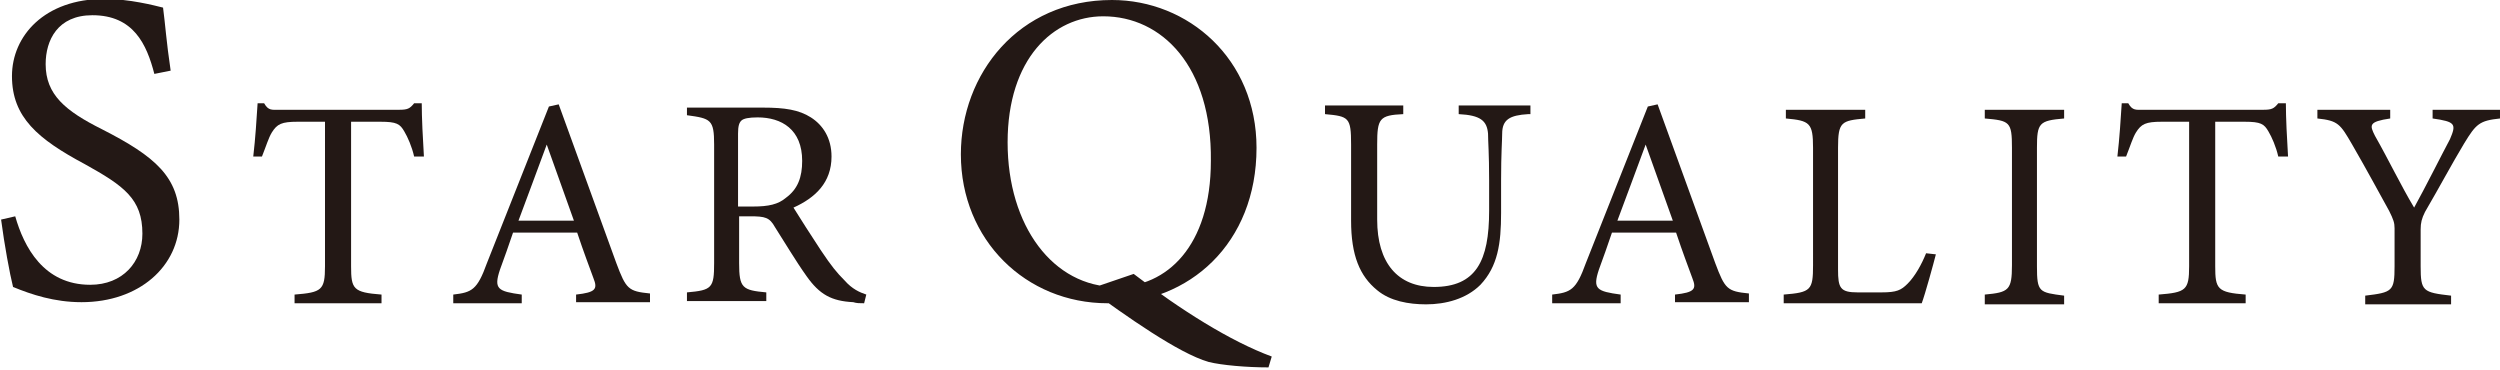 <?xml version="1.0" encoding="utf-8"?>
<!-- Generator: Adobe Illustrator 23.0.3, SVG Export Plug-In . SVG Version: 6.00 Build 0)  -->
<svg version="1.1" id="レイヤー_1" xmlns="http://www.w3.org/2000/svg" xmlns:xlink="http://www.w3.org/1999/xlink" x="0px"
	 y="0px" viewBox="0 0 230 34" style="enable-background:new 0 0 230 34;" xml:space="preserve">
<style type="text/css">
	.st0{fill:#231815;}
</style>
<path class="st0" d="M14.2,6.8c-0.7-2.7-1.9-5.4-5.7-5.4c-3.2,0-4.3,2.3-4.3,4.5c0,2.8,1.8,4.3,5.2,6c4.9,2.5,7.1,4.4,7.1,8.3
	c0,4.3-3.7,7.6-9,7.6c-2.5,0-4.6-0.7-6.3-1.4c-0.3-1.2-0.8-3.9-1.1-6.2l1.3-0.3c0.8,2.8,2.6,6.3,6.9,6.3c3,0,4.8-2.1,4.8-4.7
	c0-3.2-1.7-4.4-5.3-6.4c-4.3-2.3-6.7-4.3-6.7-8.1c0-3.7,3-7.1,8.5-7.1c2.3,0,4.6,0.6,5.4,0.8c0.2,1.5,0.3,3.1,0.7,5.8L14.2,6.8z"/>
<path class="st0" d="M38.1,14.4c-0.2-0.9-0.6-1.8-0.9-2.3c-0.4-0.7-0.7-0.9-2.2-0.9h-2.7v13.3c0,2.1,0.2,2.4,2.8,2.6v0.8h-8v-0.8
	c2.5-0.2,2.8-0.4,2.8-2.6V11.2h-2.5c-1.5,0-1.9,0.2-2.4,1c-0.3,0.5-0.5,1.2-0.9,2.2h-0.8c0.2-1.7,0.3-3.4,0.4-4.9h0.6
	c0.4,0.7,0.7,0.6,1.5,0.6h10.9c0.8,0,1-0.1,1.4-0.6h0.7c0,1.3,0.1,3.3,0.2,4.9L38.1,14.4z"/>
<path class="st0" d="M53,27.9v-0.8c1.8-0.2,2-0.5,1.6-1.5c-0.4-1.1-0.9-2.4-1.5-4.2h-5.9c-0.4,1.2-0.8,2.3-1.2,3.4
	c-0.6,1.8-0.2,2,2,2.3v0.8h-6.3v-0.8c1.7-0.2,2.2-0.4,3.1-2.9l5.7-14.4l0.9-0.2c1.7,4.7,3.6,9.9,5.3,14.6c0.9,2.4,1.1,2.6,3.1,2.8
	v0.8H53z M50.3,13.3c-0.9,2.4-1.8,4.9-2.6,7h5.1L50.3,13.3z"/>
<path class="st0" d="M79.5,27.9c-0.4,0-0.7,0-1-0.1c-2-0.1-3.1-0.7-4.3-2.4c-1-1.4-2-3.1-2.9-4.5c-0.5-0.9-0.9-1-2.3-1h-1v4.3
	c0,2.3,0.3,2.5,2.5,2.7v0.8h-7.3v-0.8c2.3-0.2,2.5-0.4,2.5-2.7V13.3c0-2.3-0.3-2.4-2.5-2.7V9.9h7c2,0,3.3,0.2,4.4,0.9
	c1.1,0.7,1.9,1.9,1.9,3.6c0,2.4-1.5,3.8-3.5,4.7c0.5,0.8,1.7,2.7,2.5,3.9c1,1.5,1.5,2.1,2.2,2.8c0.7,0.8,1.4,1.1,2,1.3L79.5,27.9z
	 M69.3,19c1.4,0,2.3-0.2,3-0.8c1.1-0.8,1.5-1.9,1.5-3.4c0-2.9-1.9-4-4.1-4c-0.8,0-1.3,0.1-1.5,0.3c-0.2,0.2-0.3,0.5-0.3,1.2V19H69.3
	z"/>
<path class="st0" d="M102.3,0c7,0,13.3,5.4,13.3,13.6c0,8.8-6.2,14.3-13.7,14.3c-7.5,0-13.5-5.8-13.5-13.7C88.4,6.8,93.7,0,102.3,0z
	 M101.5,1.5c-4.6,0-8.8,3.9-8.8,11.6c0,7.7,4.2,13.3,10,13.3c4.6,0,8.7-3.7,8.7-11.6C111.5,6.1,106.9,1.5,101.5,1.5z M104.3,25.2
	c4.3,3.3,8.9,6.2,12.7,7.6l-0.3,1c-2,0-4.3-0.2-5.5-0.5c-2.8-0.8-7.7-4.3-11-6.7L104.3,25.2z"/>
<path class="st0" d="M140.6,10.5c-1.7,0.1-2.4,0.5-2.4,1.8c0,0.6-0.1,1.8-0.1,4.3v3c0,2.8-0.3,4.9-1.9,6.6c-1.3,1.3-3.2,1.8-5,1.8
	c-1.6,0-3.3-0.3-4.5-1.3c-1.6-1.3-2.4-3.2-2.4-6.4v-7c0-2.5-0.2-2.6-2.4-2.8V9.7h7.2v0.8c-2.2,0.1-2.4,0.4-2.4,2.8v6.9
	c0,4,1.9,6.2,5.2,6.2c3.9,0,5.1-2.4,5.1-7v-2.8c0-2.5-0.1-3.6-0.1-4.3c-0.1-1.2-0.7-1.7-2.7-1.8V9.7h6.6V10.5z"/>
<path class="st0" d="M154.1,27.9v-0.8c1.8-0.2,2-0.5,1.6-1.5c-0.4-1.1-0.9-2.4-1.5-4.2h-5.9c-0.4,1.2-0.8,2.3-1.2,3.4
	c-0.6,1.8-0.2,2,2,2.3v0.8h-6.3v-0.8c1.7-0.2,2.2-0.4,3.1-2.9l5.7-14.4l0.9-0.2c1.7,4.7,3.6,9.9,5.3,14.6c0.9,2.4,1.1,2.6,3.1,2.8
	v0.8H154.1z M151.4,13.3c-0.9,2.4-1.8,4.9-2.6,7h5.1L151.4,13.3z"/>
<path class="st0" d="M178.1,23.4c-0.2,0.8-1,3.7-1.3,4.5h-12.7v-0.8c2.5-0.2,2.7-0.4,2.7-2.7V13.6c0-2.3-0.3-2.5-2.5-2.7v-0.8h7.3
	v0.8c-2.2,0.2-2.5,0.3-2.5,2.7v11.2c0,1.7,0.2,2.1,1.8,2.1c0,0,2,0,2.2,0c1.4,0,1.8-0.2,2.4-0.8c0.7-0.7,1.3-1.8,1.7-2.8L178.1,23.4
	z"/>
<path class="st0" d="M182.6,27.9v-0.8c2.2-0.2,2.5-0.4,2.5-2.7V13.6c0-2.4-0.2-2.5-2.5-2.7v-0.8h7.3v0.8c-2.3,0.2-2.5,0.4-2.5,2.7
	v10.9c0,2.4,0.2,2.4,2.5,2.7v0.8H182.6z"/>
<path class="st0" d="M209.6,14.4c-0.2-0.9-0.6-1.8-0.9-2.3c-0.4-0.7-0.7-0.9-2.2-0.9h-2.7v13.3c0,2.1,0.2,2.4,2.8,2.6v0.8h-8v-0.8
	c2.5-0.2,2.8-0.4,2.8-2.6V11.2h-2.5c-1.5,0-1.9,0.2-2.4,1c-0.3,0.5-0.5,1.2-0.9,2.2h-0.8c0.2-1.7,0.3-3.4,0.4-4.9h0.6
	c0.4,0.7,0.7,0.6,1.5,0.6h10.9c0.8,0,1-0.1,1.4-0.6h0.7c0,1.3,0.1,3.3,0.2,4.9L209.6,14.4z"/>
<path class="st0" d="M230,10.9c-1.9,0.2-2.2,0.5-3.3,2.3c-1.2,2-2.2,3.9-3.6,6.3c-0.3,0.6-0.4,1-0.4,1.6v3.4c0,2.3,0.2,2.4,2.8,2.7
	v0.8h-7.9v-0.8c2.5-0.3,2.7-0.4,2.7-2.7v-3.5c0-0.5-0.1-0.8-0.5-1.6c-1-1.8-1.9-3.5-3.4-6.1c-1.1-1.9-1.3-2.2-3.2-2.4v-0.8h6.7v0.8
	c-2,0.3-1.9,0.6-1.4,1.6c1.2,2.1,2.4,4.6,3.6,6.6c1-1.8,2.5-4.8,3.3-6.3c0.6-1.4,0.5-1.6-1.6-1.9v-0.8h6.2V10.9z"/>
</svg>
